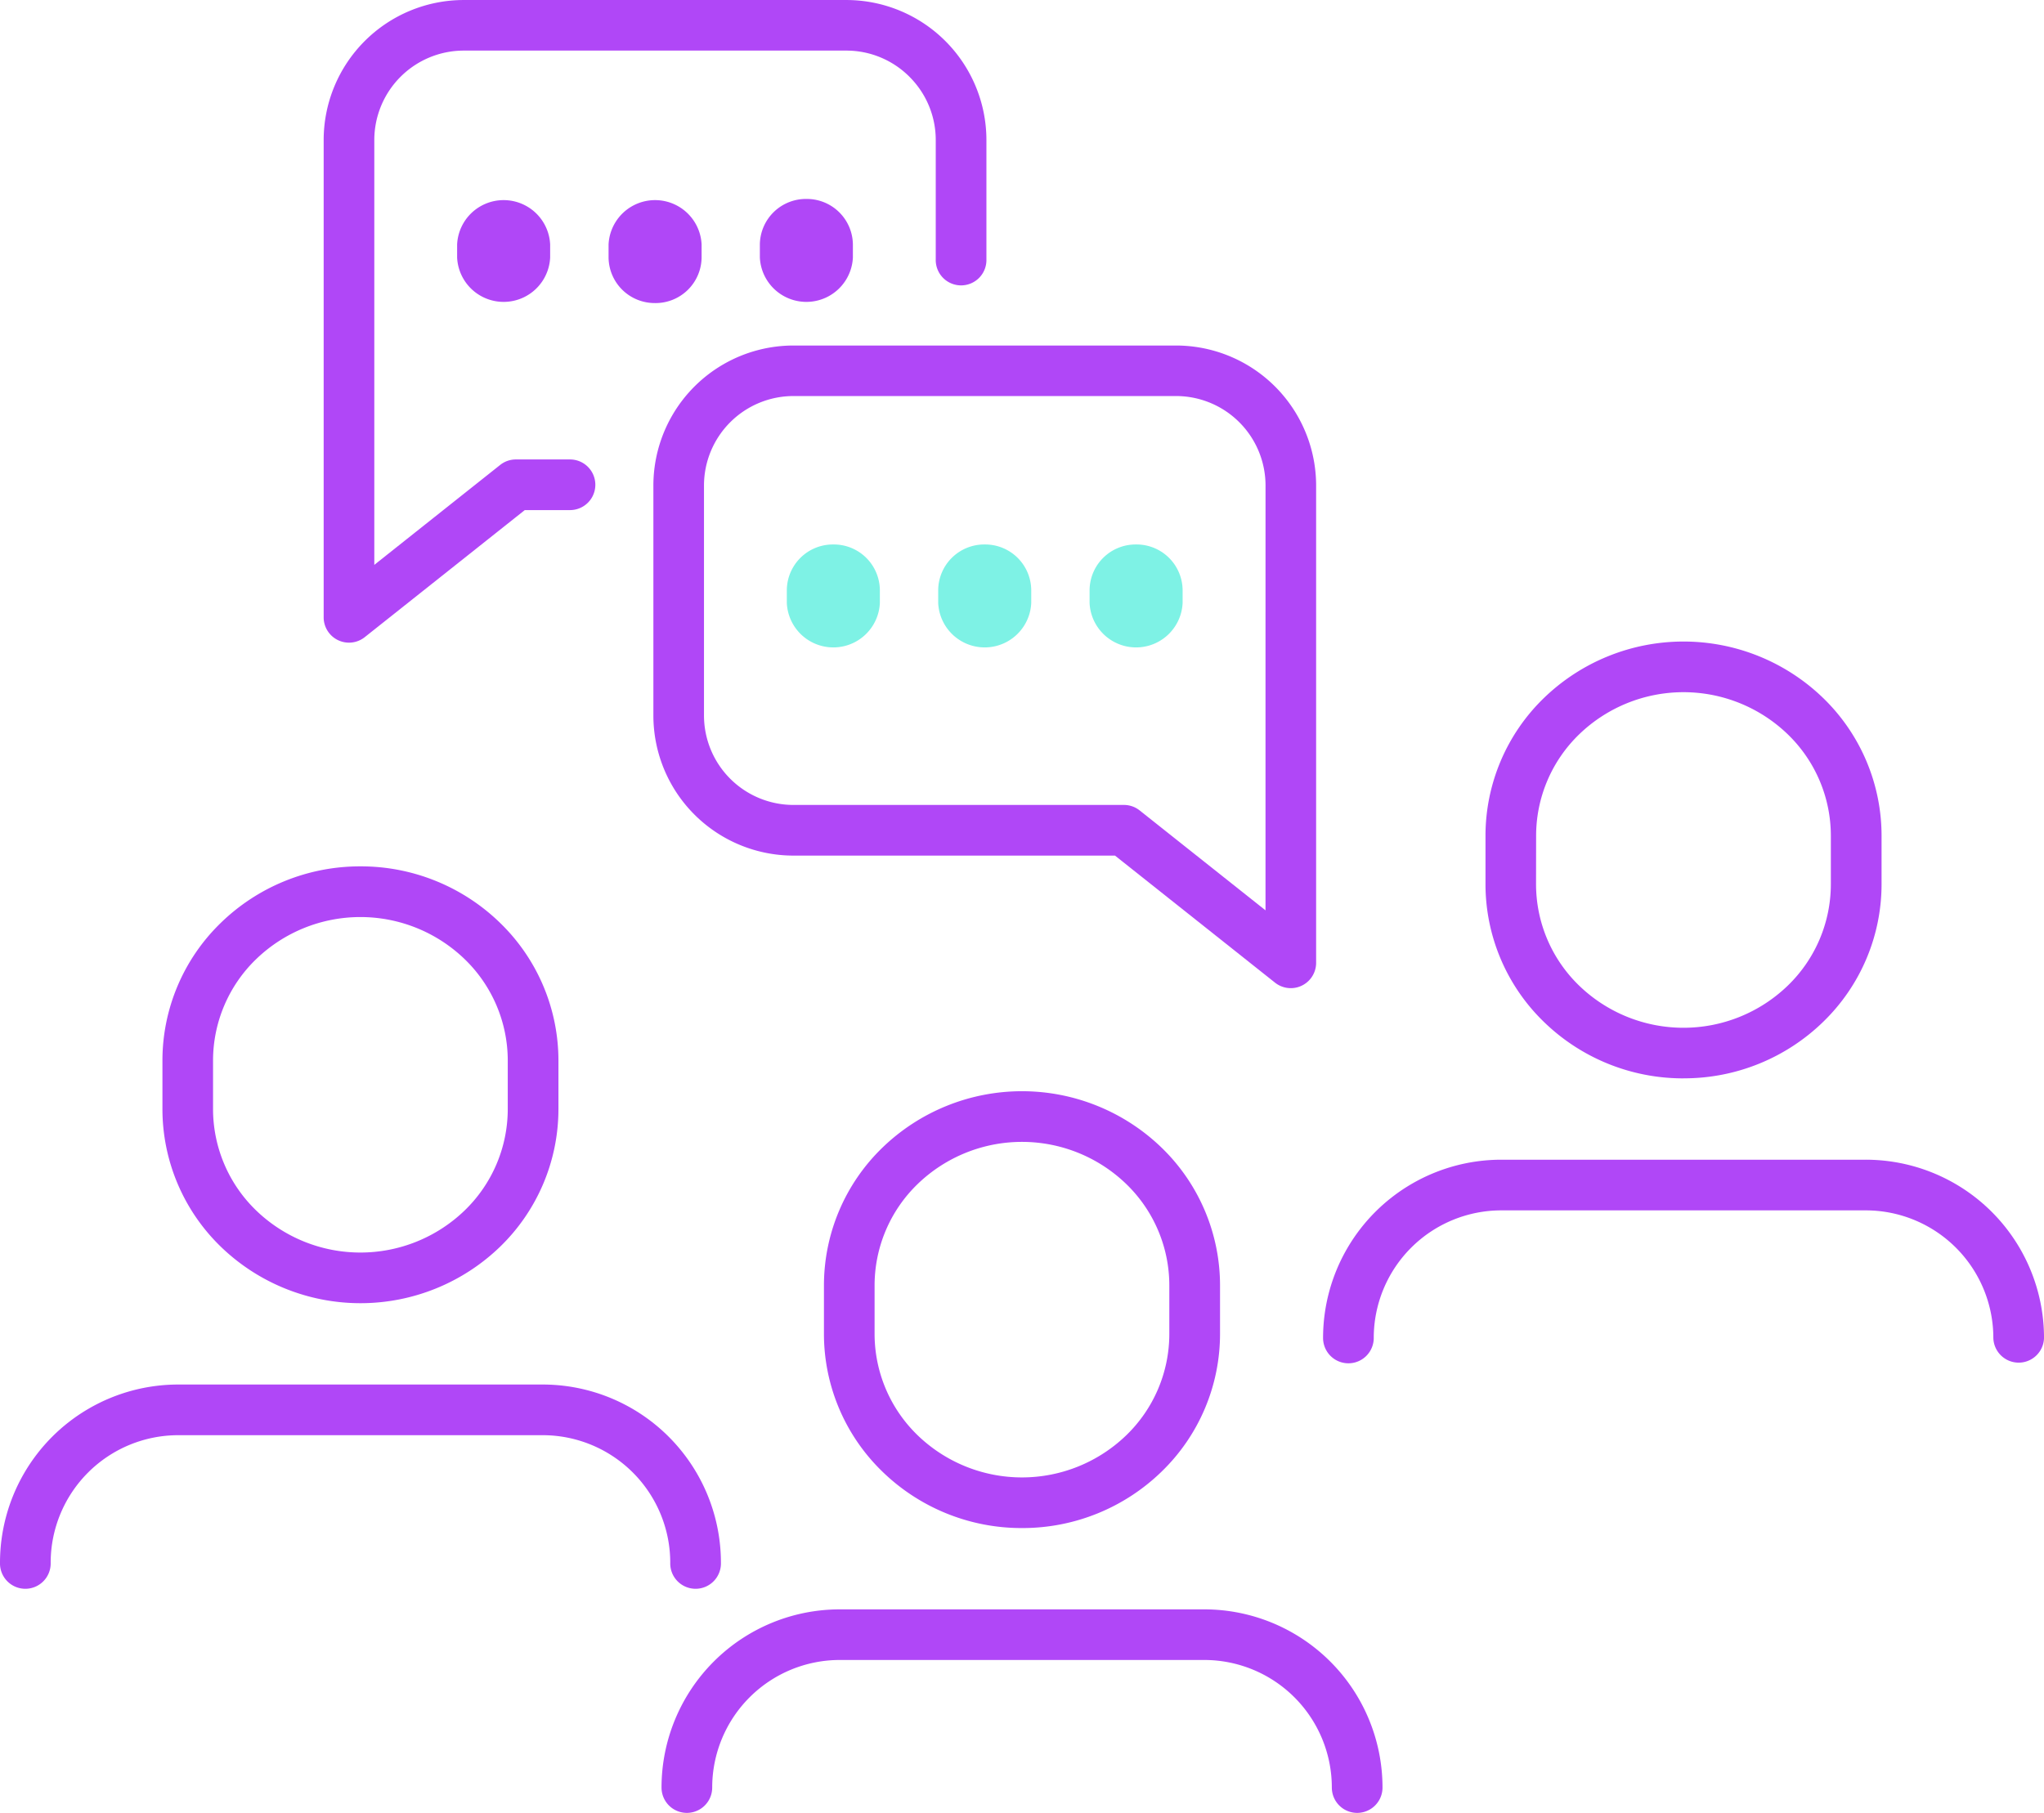 <svg xmlns="http://www.w3.org/2000/svg" width="116.446" height="103.308" viewBox="0 0 116.446 103.308">
  <g id="Groupe_2397" data-name="Groupe 2397" transform="translate(0)">
    <g id="Groupe_2404" data-name="Groupe 2404" transform="translate(0 0)">
      <path id="Tracé_1404" data-name="Tracé 1404" d="M145.985,37.537a2.624,2.624,0,0,0-2.652,2.593v.746a2.653,2.653,0,0,0,5.3,0V40.13a2.624,2.624,0,0,0-2.653-2.593" transform="translate(-100.044 -26.2)" fill="#b047f7"/>
      <path id="Tracé_1405" data-name="Tracé 1405" d="M117.43,43.47a2.624,2.624,0,0,0,2.653-2.593V40.13a2.653,2.653,0,0,0-5.3,0v.746a2.624,2.624,0,0,0,2.652,2.593" transform="translate(-80.113 -26.2)" fill="#b047f7"/>
      <path id="Tracé_1406" data-name="Tracé 1406" d="M86.225,40.13v.746a2.653,2.653,0,0,0,5.3,0V40.13a2.653,2.653,0,0,0-5.3,0" transform="translate(-60.183 -26.2)" fill="#b047f7"/>
      <path id="Tracé_1407" data-name="Tracé 1407" d="M94.431,4.379a5.076,5.076,0,0,1,1.493,3.6v6.8a1.444,1.444,0,1,0,2.887,0v-6.8A7.984,7.984,0,0,0,90.828,0H69.037a7.984,7.984,0,0,0-7.983,7.983V35.176a1.443,1.443,0,0,0,2.341,1.13l9.116-7.24h2.577a1.443,1.443,0,0,0,0-2.886H72.009a1.434,1.434,0,0,0-.9.313l-7.17,5.694V7.982a5.1,5.1,0,0,1,5.1-5.1H90.828a5.076,5.076,0,0,1,3.6,1.493" transform="translate(-42.615 0.001)" fill="#b047f7"/>
      <path id="Tracé_1408" data-name="Tracé 1408" d="M41.924,163.459a11.37,11.37,0,0,0-7.968,3.229,10.926,10.926,0,0,0-3.316,7.834v2.768a10.924,10.924,0,0,0,3.316,7.833,11.441,11.441,0,0,0,15.931,0A10.927,10.927,0,0,0,53.2,177.29v-2.768a10.929,10.929,0,0,0-3.316-7.834,11.365,11.365,0,0,0-7.964-3.229m8.393,13.831a8.039,8.039,0,0,1-2.448,5.769,8.553,8.553,0,0,1-11.894,0,8.035,8.035,0,0,1-2.448-5.768v-2.768a8.039,8.039,0,0,1,2.448-5.769,8.551,8.551,0,0,1,11.894,0,8.04,8.04,0,0,1,2.448,5.769Z" transform="translate(-21.386 -114.091)" fill="#b047f7"/>
      <path id="Tracé_1409" data-name="Tracé 1409" d="M2.887,271.38h0a7.27,7.27,0,0,1,7.271-7.27H30.913a7.27,7.27,0,0,1,7.271,7.27,1.444,1.444,0,1,0,2.887,0,10.157,10.157,0,0,0-10.158-10.157H10.157A10.156,10.156,0,0,0,0,271.38a1.444,1.444,0,1,0,2.887,0" transform="translate(0 -182.328)" fill="#b047f7"/>
      <path id="Tracé_1410" data-name="Tracé 1410" d="M291.491,145.927a11.362,11.362,0,0,0,7.964-3.229,10.927,10.927,0,0,0,3.316-7.833V132.1a10.929,10.929,0,0,0-3.316-7.834,11.439,11.439,0,0,0-15.931,0,10.927,10.927,0,0,0-3.317,7.834v2.768a10.926,10.926,0,0,0,3.317,7.833,11.369,11.369,0,0,0,7.967,3.228m-8.4-13.829a8.04,8.04,0,0,1,2.448-5.77,8.552,8.552,0,0,1,11.895,0,8.039,8.039,0,0,1,2.448,5.77v2.768a8.039,8.039,0,0,1-2.447,5.769,8.553,8.553,0,0,1-11.9,0,8.039,8.039,0,0,1-2.448-5.769Z" transform="translate(-195.579 -84.48)" fill="#b047f7"/>
      <path id="Tracé_1411" data-name="Tracé 1411" d="M280.482,218.8H259.726a10.157,10.157,0,0,0-10.157,10.158,1.443,1.443,0,0,0,2.887,0h0a7.27,7.27,0,0,1,7.27-7.271h20.757a7.271,7.271,0,0,1,7.271,7.271,1.444,1.444,0,0,0,2.887,0A10.157,10.157,0,0,0,280.482,218.8" transform="translate(-174.194 -152.716)" fill="#b047f7"/>
      <path id="Tracé_1412" data-name="Tracé 1412" d="M166.707,230.777a11.365,11.365,0,0,0,7.964-3.229,10.926,10.926,0,0,0,3.316-7.833v-2.768a10.928,10.928,0,0,0-3.316-7.834,11.441,11.441,0,0,0-15.932,0,10.926,10.926,0,0,0-3.317,7.834v2.768a10.923,10.923,0,0,0,3.317,7.833,11.37,11.37,0,0,0,7.968,3.229m-8.4-13.83a8.037,8.037,0,0,1,2.448-5.769,8.552,8.552,0,0,1,11.895,0,8.04,8.04,0,0,1,2.448,5.77v2.768a8.039,8.039,0,0,1-2.448,5.769,8.553,8.553,0,0,1-11.895,0,8.038,8.038,0,0,1-2.448-5.769Z" transform="translate(-108.482 -143.703)" fill="#b047f7"/>
      <path id="Tracé_1413" data-name="Tracé 1413" d="M155.7,303.646H134.941A10.157,10.157,0,0,0,124.784,313.8a1.443,1.443,0,1,0,2.887,0h0a7.271,7.271,0,0,1,7.271-7.27H155.7a7.271,7.271,0,0,1,7.271,7.27,1.443,1.443,0,1,0,2.887,0A10.157,10.157,0,0,0,155.7,303.646" transform="translate(-87.097 -211.939)" fill="#b047f7"/>
      <path id="Tracé_1414" data-name="Tracé 1414" d="M153.022,65.19H131.231a7.982,7.982,0,0,0-7.983,7.983v13.1a7.983,7.983,0,0,0,7.983,7.983h18.315l9.117,7.24a1.443,1.443,0,0,0,2.341-1.13V73.173a7.983,7.983,0,0,0-7.983-7.983m5.1,16.616v15.57l-7.17-5.694a1.436,1.436,0,0,0-.9-.313H131.231a5.1,5.1,0,0,1-5.1-5.1v-13.1a5.1,5.1,0,0,1,5.1-5.1h21.791a5.1,5.1,0,0,1,5.1,5.1Z" transform="translate(-86.025 -45.501)" fill="#b047f7"/>
      <path id="Tracé_1415" data-name="Tracé 1415" d="M151.072,102.727a2.624,2.624,0,0,0-2.653,2.593v.746a2.653,2.653,0,0,0,5.3,0v-.746a2.623,2.623,0,0,0-2.652-2.593" transform="translate(-103.594 -71.701)" fill="#7ef2e5"/>
      <path id="Tracé_1416" data-name="Tracé 1416" d="M179.626,102.727a2.624,2.624,0,0,0-2.653,2.593v.746a2.653,2.653,0,0,0,5.3,0v-.746a2.623,2.623,0,0,0-2.652-2.593" transform="translate(-123.524 -71.701)" fill="#7ef2e5"/>
      <path id="Tracé_1417" data-name="Tracé 1417" d="M208.18,102.727a2.624,2.624,0,0,0-2.653,2.593v.746a2.653,2.653,0,0,0,5.3,0v-.746a2.624,2.624,0,0,0-2.652-2.593" transform="translate(-143.454 -71.701)" fill="#7ef2e5"/>
    </g>
  </g>
</svg>
